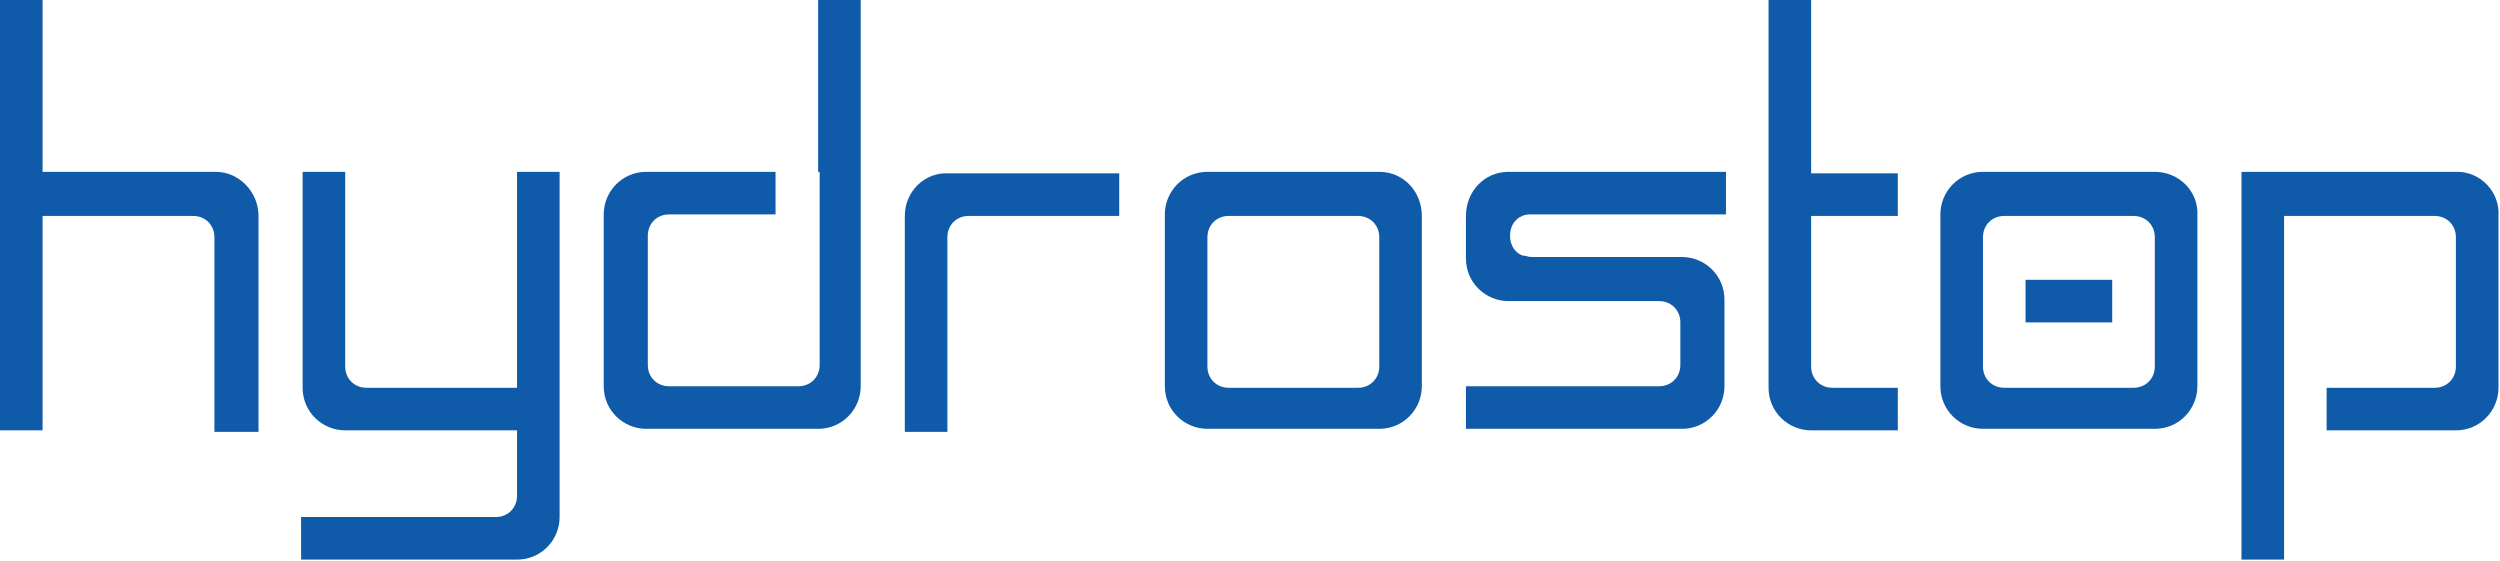 <?xml version="1.0" encoding="utf-8"?>
<!-- Generator: Adobe Illustrator 19.0.0, SVG Export Plug-In . SVG Version: 6.00 Build 0)  -->
<svg version="1.1" id="Layer_1" xmlns="http://www.w3.org/2000/svg" xmlns:xlink="http://www.w3.org/1999/xlink" x="0px" y="0px"
	 viewBox="0 0 164.4 36.9" style="enable-background:new 0 0 164.4 36.9;" xml:space="preserve">
<style type="text/css">
	.st0{fill:#0F5BAA;}
</style>
<g>
	<path class="st0" d="M14.2,11.3H2.8V0H0v28.3h2.8V14.2h9.9c0.8,0,1.4,0.6,1.4,1.4v12.8H17V14.2C17,12.6,15.7,11.3,14.2,11.3z"/>
	<path class="st0" d="M96.4,14.2V17c0,1.6,1.3,2.8,2.8,2.8h9.9c0.8,0,1.4,0.6,1.4,1.4v2.8c0,0.8-0.6,1.4-1.4,1.4H96.4v2.8h14.2
		c1.6,0,2.8-1.3,2.8-2.8v-5.7c0-1.6-1.3-2.8-2.8-2.8h-9.9c-0.2,0-0.4-0.1-0.6-0.1c-0.5-0.2-0.8-0.7-0.8-1.3s0.3-1.1,0.8-1.3
		c0.2-0.1,0.4-0.1,0.6-0.1h12.8v-2.8H99.2C97.6,11.3,96.4,12.6,96.4,14.2z"/>
	<path class="st0" d="M119.1,0h-2.8v25.5c0,1.6,1.3,2.8,2.8,2.8h5.7v-2.8h-4.3c-0.8,0-1.4-0.6-1.4-1.4v-9.9h5.7v-2.8h-5.7V0z"/>
	<path class="st0" d="M59.5,14.2v14.2h2.8V15.6c0-0.8,0.6-1.4,1.4-1.4h9.9v-2.8H62.4C60.8,11.3,59.5,12.6,59.5,14.2z"/>
	<path class="st0" d="M90.7,11.3H79.4c-1.6,0-2.8,1.3-2.8,2.8v11.3c0,1.6,1.3,2.8,2.8,2.8h11.3c1.6,0,2.8-1.3,2.8-2.8V14.2
		C93.5,12.6,92.3,11.3,90.7,11.3z M90.7,24.1c0,0.8-0.6,1.4-1.4,1.4h-8.5c-0.8,0-1.4-0.6-1.4-1.4v-8.5c0-0.8,0.6-1.4,1.4-1.4h8.5
		c0.8,0,1.4,0.6,1.4,1.4V24.1z"/>
	<path class="st0" d="M141.7,11.3h-11.3c-1.6,0-2.8,1.3-2.8,2.8v11.3c0,1.6,1.3,2.8,2.8,2.8h11.3c1.6,0,2.8-1.3,2.8-2.8V14.2
		C144.6,12.6,143.3,11.3,141.7,11.3z M141.7,24.1c0,0.8-0.6,1.4-1.4,1.4h-8.5c-0.8,0-1.4-0.6-1.4-1.4v-8.5c0-0.8,0.6-1.4,1.4-1.4
		h8.5c0.8,0,1.4,0.6,1.4,1.4V24.1z"/>
	<path class="st0" d="M53.9,11.3L53.9,11.3l0,2.8h0v9.9c0,0.8-0.6,1.4-1.4,1.4h-8.5c-0.8,0-1.4-0.6-1.4-1.4v-8.5
		c0-0.8,0.6-1.4,1.4-1.4H51v-2.8h-8.5c-1.6,0-2.8,1.3-2.8,2.8v11.3c0,1.6,1.3,2.8,2.8,2.8h11.3c1.6,0,2.8-1.3,2.8-2.8V0h-2.8V11.3z"
		/>
	<path class="st0" d="M161.6,11.3h-14.2v2.8v22.7h2.8v-8.5v-2.8V14.2h9.9c0.8,0,1.4,0.6,1.4,1.4v8.5c0,0.8-0.6,1.4-1.4,1.4h-7.1v2.8
		h8.5c1.6,0,2.8-1.3,2.8-2.8V14.2C164.4,12.6,163.1,11.3,161.6,11.3z"/>
	<path class="st0" d="M34,25.5h-9.9c-0.8,0-1.4-0.6-1.4-1.4V11.3h-2.8v14.2c0,1.6,1.3,2.8,2.8,2.8H34v4.3c0,0.8-0.6,1.4-1.4,1.4
		H19.8v2.8H34c1.6,0,2.8-1.3,2.8-2.8V11.3H34V25.5z"/>
	<rect x="133.2" y="18.4" class="st0" width="5.7" height="2.8"/>
</g>
</svg>
